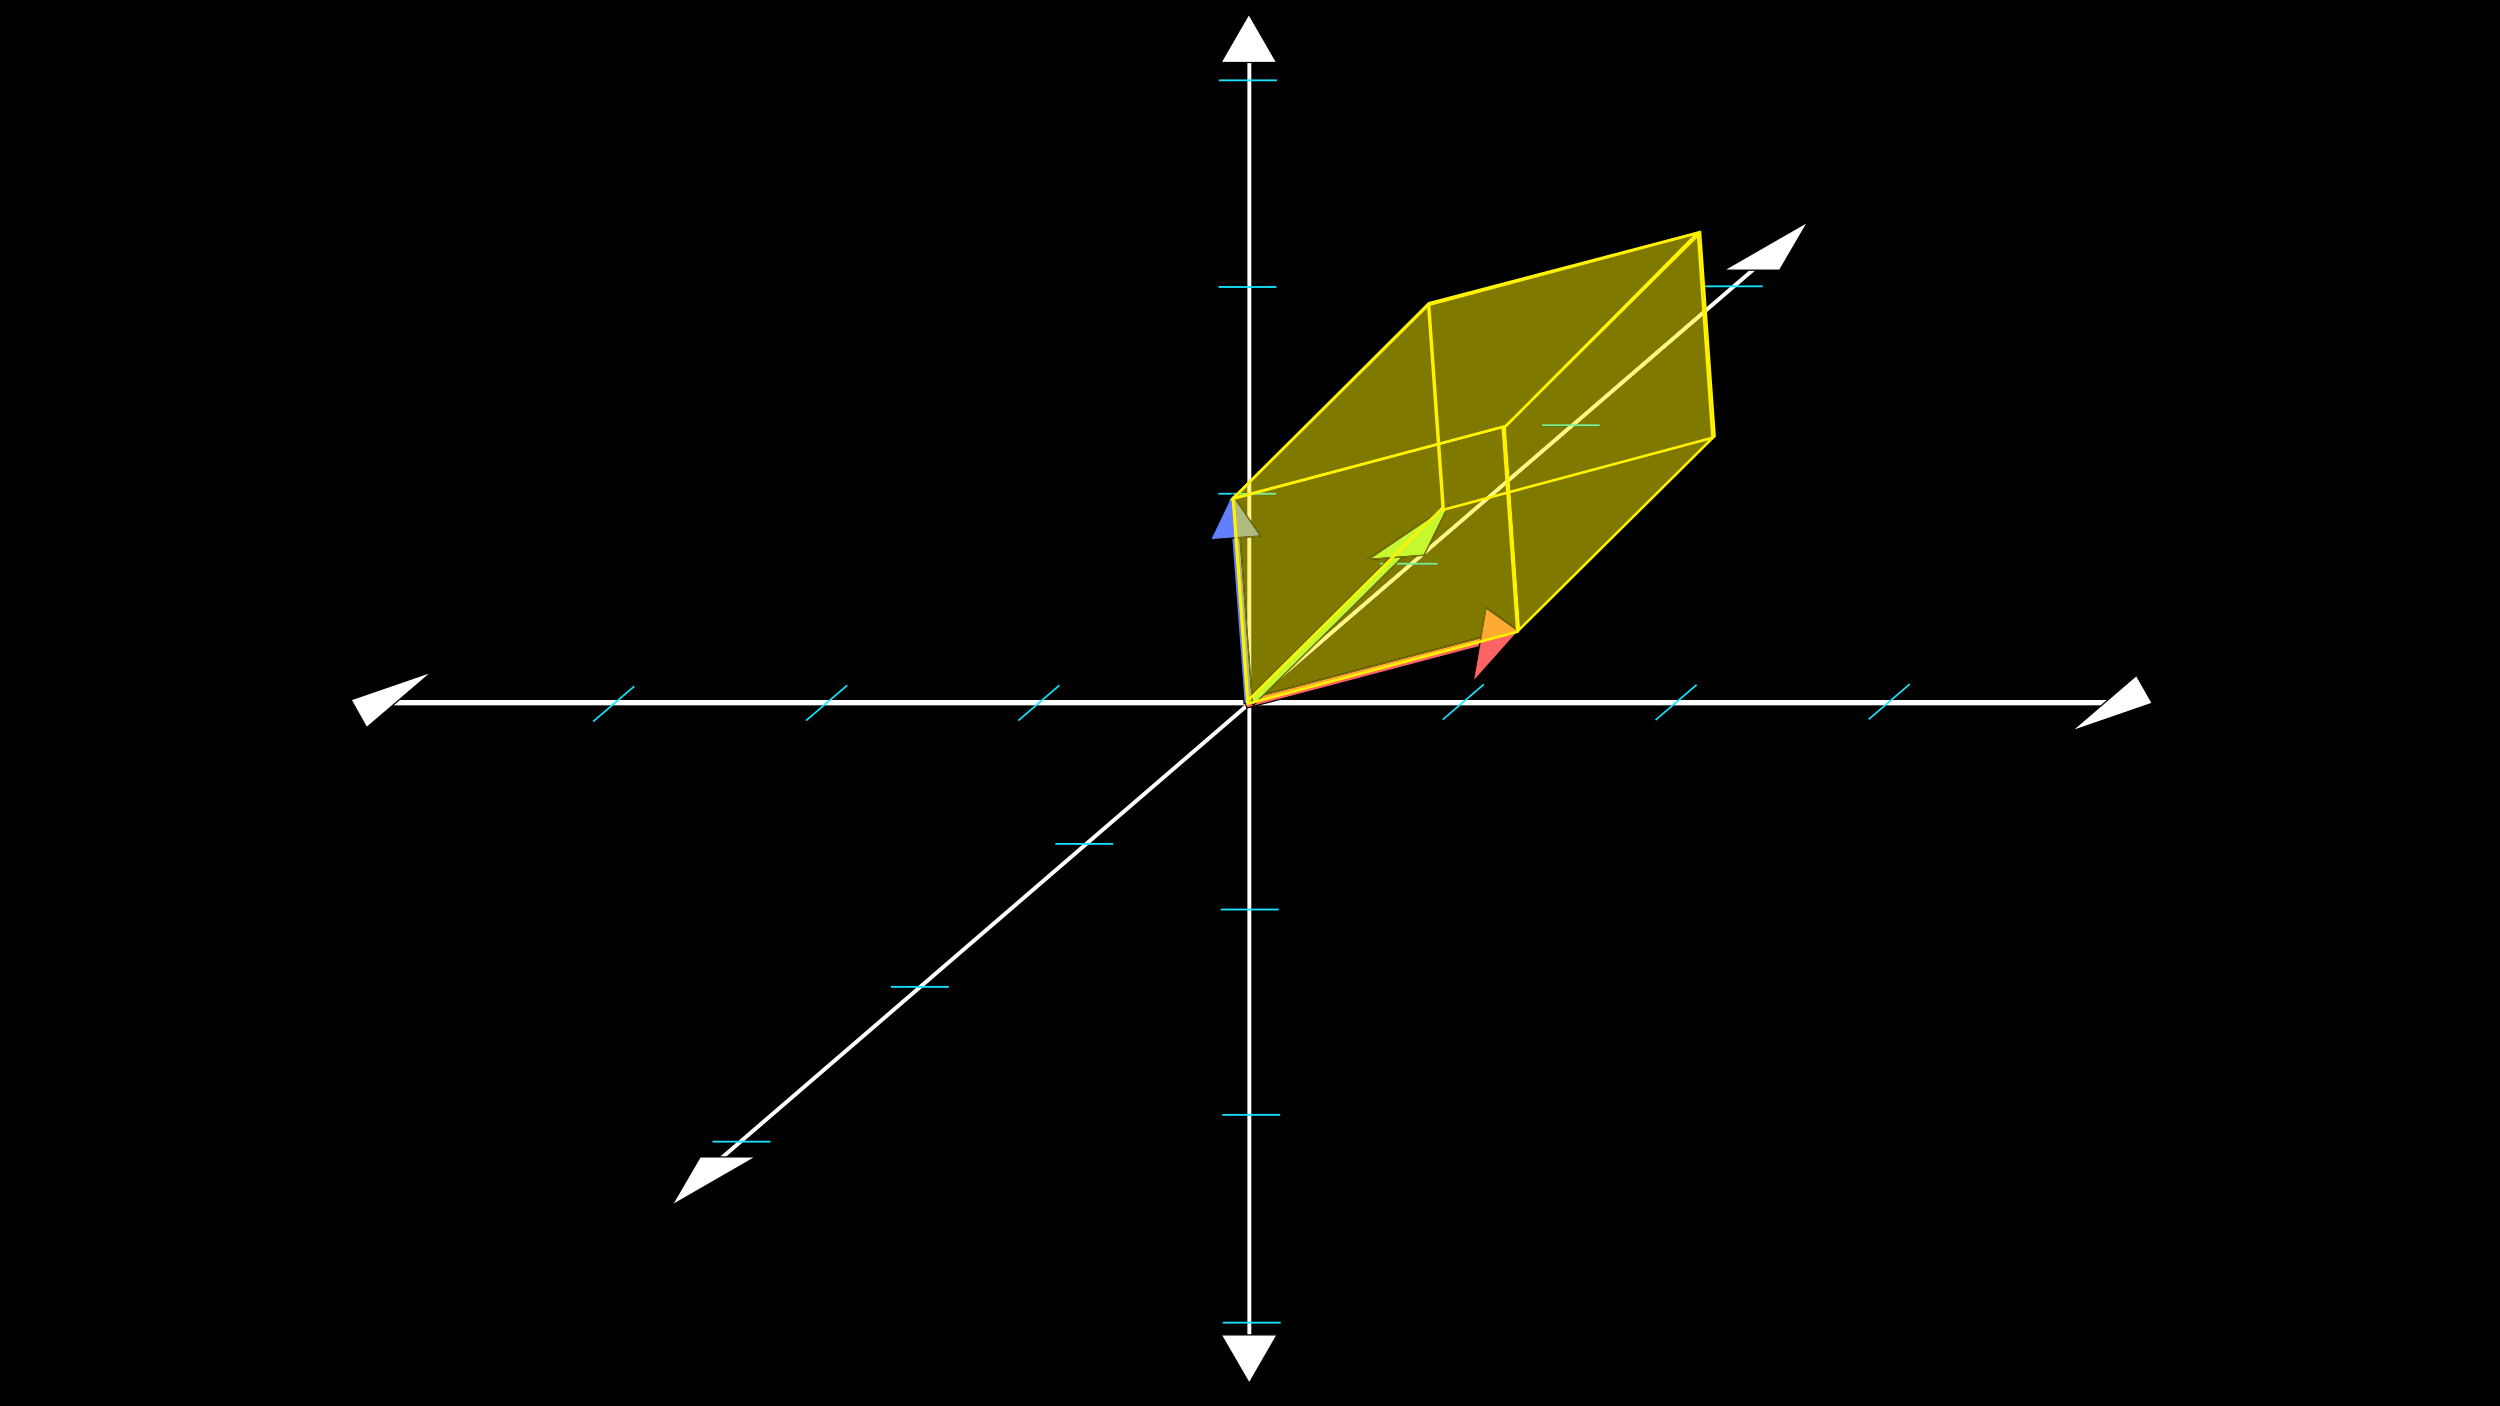 <?xml version="1.0" encoding="utf-8"?>
<!-- Generator: Adobe Illustrator 25.2.3, SVG Export Plug-In . SVG Version: 6.00 Build 0)  -->
<svg version="1.1" id="Layer_1" xmlns="http://www.w3.org/2000/svg" xmlns:xlink="http://www.w3.org/1999/xlink" x="0px" y="0px"
	 viewBox="0 0 1920 1080" style="enable-background:new 0 0 1920 1080;" xml:space="preserve">
<rect x="0" y="0" width="1920" height="1080" fill="#333333" stroke="none"/>
<style type="text/css">
	.st0{fill:#FFFFFF;}
	.st1{fill:none;stroke:#000000;stroke-miterlimit:10;}
	.st2{fill:#15E3FF;}
	.st3{fill:#FF6464;}
	.st4{fill:#8CFF61;}
	.st5{fill:#617FFF;}
	.st6{fill:#807900;}
	.st7{fill:#FFF87F;}
	.st8{fill:#8AEB7F;}
	.st9{fill:#FFF200;}
	.st10{fill:#FFF800;}
	.st11{fill:#FFAB32;}
	.st12{fill:#C6F830;}
	.st13{fill:#B0B97F;}
	.st14{fill:#FFF500;}
	.st15{fill:none;stroke:#FFF200;stroke-width:2;stroke-miterlimit:10;}
</style>
<g>
	<polyline points="0.5,1079.5 0.5,0.5 1919.5,0.5 1919.5,1079.5 0.5,1079.5 	"/>
	<path d="M1919,1v1078H1V1H1919 M1920,0H0v1080h1920V0z"/>
	<polyline class="st0" points="273.6,537.6 1646,537.6 1646,541.7 273.6,541.7 273.6,537.6 	"/>
	<polyline class="st0" points="958,42 961,42 961,1038 958,1038 958,42 	"/>
	<polyline class="st0" points="1365.7,188.5 1367.7,190.8 549.3,895.5 547.3,893.2 1365.7,188.5 	"/>
	<polygon class="st0" points="269.6,537.4 281.6,558.8 331.7,516 	"/>
	<polygon class="st1" points="269.6,537.4 281.6,558.8 331.7,516 	"/>
	<polygon class="st0" points="1652.9,540.1 1640.8,518.7 1590.9,561.5 	"/>
	<polygon class="st1" points="1652.9,540.1 1640.8,518.7 1590.9,561.5 	"/>
	<polygon class="st0" points="959.1,10.9 937.7,48 980.5,48 	"/>
	<polygon class="st1" points="959.1,10.9 937.7,48 980.5,48 	"/>
	<polygon class="st0" points="959.4,1062.3 980.8,1025.2 937.9,1025.2 	"/>
	<polygon class="st1" points="959.4,1062.3 980.8,1025.2 937.9,1025.2 	"/>
	<polygon class="st0" points="516.1,925.6 580.5,888.5 537.7,888.5 	"/>
	<polygon class="st1" points="516.1,925.6 580.5,888.5 537.7,888.5 	"/>
	<polygon class="st0" points="1388.4,170.4 1323.9,207.5 1366.8,207.5 	"/>
	<polygon class="st1" points="1388.4,170.4 1323.9,207.5 1366.8,207.5 	"/>
	<rect x="937.5" y="697.8" class="st2" width="44.5" height="1.4"/>
	<rect x="938.7" y="855.5" class="st2" width="44.5" height="1.4"/>
	<polyline class="st2" points="935.7,378.5 980.2,378.5 980.2,379.9 935.7,379.9 935.7,378.5 	"/>
	<rect x="935.8" y="219.7" class="st2" width="44.5" height="1.4"/>
	<rect x="936.1" y="61" class="st2" width="44.5" height="1.4"/>
	<rect x="939.1" y="1015.1" class="st2" width="44.5" height="1.4"/>
	<rect x="810.5" y="647.4" class="st2" width="44.5" height="1.4"/>
	<rect x="547.2" y="876.1" class="st2" width="44.5" height="1.4"/>
	<rect x="684.2" y="757.2" class="st2" width="44.5" height="1.4"/>
	<polyline class="st2" points="1059.6,432.2 1104.1,432.2 1104.1,433.6 1059.6,433.6 1059.6,432.2 	"/>
	<polyline class="st2" points="1184.2,325.9 1228.6,325.9 1228.6,327.3 1184.2,327.3 1184.2,325.9 	"/>
	<rect x="1309.2" y="219.2" class="st2" width="44.5" height="1.4"/>
	
		<rect x="1103" y="538.2" transform="matrix(0.759 -0.651 0.651 0.759 -79.951 861.718)" class="st2" width="41.6" height="1.3"/>
	
		<rect x="1266.4" y="538.5" transform="matrix(0.759 -0.651 0.651 0.759 -40.736 968.202)" class="st2" width="41.6" height="1.3"/>
	
		<rect x="1430.1" y="537.9" transform="matrix(0.759 -0.651 0.651 0.759 -0.911 1074.701)" class="st2" width="41.6" height="1.3"/>
	
		<rect x="777.1" y="539" transform="matrix(0.759 -0.651 0.651 0.759 -159.046 649.668)" class="st2" width="41.6" height="1.3"/>
	
		<rect x="614.1" y="539" transform="matrix(0.759 -0.651 0.651 0.759 -198.32 543.574)" class="st2" width="41.6" height="1.3"/>
	
		<rect x="450.6" y="539.8" transform="matrix(0.759 -0.651 0.651 0.759 -238.311 437.287)" class="st2" width="41.6" height="1.3"/>
	<polyline class="st3" points="1163.4,489.4 1161.8,483.2 955.9,537.6 957.6,543.8 1163.4,489.4 	"/>
	<polyline points="1163.4,489.4 1163.9,489.3 1162.1,482.6 955.3,537.2 957.2,544.4 1164,489.8 1163.9,489.3 1163.4,489.4 
		1163.3,488.9 957.9,543.2 956.5,537.9 1161.4,483.8 1162.9,489.5 1163.4,489.4 1163.3,488.9 1163.4,489.4 	"/>
	<polyline class="st3" points="1166.1,484.7 1141.2,466.9 1131.4,523.7 1166.1,484.7 	"/>
	<polyline points="1166.1,484.7 1166.4,484.3 1140.8,466 1130.6,525.3 1166.9,484.6 1166.4,484.3 1166.1,484.7 1165.8,484.3 
		1132.2,522 1141.6,467.8 1165.8,485.1 1166.1,484.7 1165.8,484.3 1166.1,484.7 	"/>
	<polyline class="st4" points="958,537 962.6,541.6 1091.8,413.3 1087.3,408.7 958,537 	"/>
	<polyline points="958,537 957.7,537.4 962.6,542.3 1092.5,413.3 1087.3,408 957.3,537 957.7,537.4 958,537 958.4,537.4 
		1087.3,409.4 1091.1,413.3 962.6,540.9 958.4,536.7 958,537 958.4,537.4 958,537 	"/>
	<polyline class="st4" points="1112.7,387.9 1051,429.5 1093.7,426.4 1112.7,387.9 	"/>
	<polyline points="1112.7,387.9 1112.4,387.4 1049.2,430.2 1094.1,426.9 1113.9,386.4 1112.4,387.4 1112.7,387.9 1112.2,387.6 
		1093.4,425.9 1052.9,428.9 1112.9,388.3 1112.7,387.9 1112.2,387.6 1112.7,387.9 	"/>
	<polyline class="st5" points="952.1,409.2 945.6,409.7 955.5,540.5 961.9,540 952.1,409.2 	"/>
	<polyline points="952.1,409.2 952,408.7 945.1,409.2 955,541 962.4,540.5 952.5,408.6 952,408.7 952.1,409.2 951.6,409.2 
		961.3,539.6 955.9,540 946.2,410.1 952.1,409.7 952.1,409.2 951.6,409.2 952.1,409.2 	"/>
	<polyline class="st5" points="946.3,379.7 929.6,414.5 968.1,411.6 946.3,379.7 	"/>
	<polyline points="946.3,379.7 945.9,379.5 928.7,415.1 969,412.1 946.3,378.7 945.9,379.5 946.3,379.7 945.9,380 967.2,411.2 
		930.4,414 946.8,379.9 946.3,379.7 945.9,380 946.3,379.7 	"/>
	<path class="st6" d="M1309.1,241.2l-98.4,84.7h18v1.4H1209l-49.5,42.7l7.9,111.4l148.3-146.9L1309.1,241.2 M1304.8,181.5
		l-139.6,138.3l-8.3,8.4l-0.2,0.1l-0.2,0.2l2.7,37.9l45.2-38.9h-20.3v-1.4h21.9l102.7-88.5L1304.8,181.5"/>
	<path class="st7" d="M1209,327.3h-4.6l-45.2,38.9l0.3,3.7L1209,327.3 M1308.8,237.5l-102.7,88.5h4.6l98.4-84.7L1308.8,237.5"/>
	<polyline class="st8" points="1228.6,325.9 1210.7,325.9 1206.1,325.9 1184.2,325.9 1184.2,327.3 1204.5,327.3 1209,327.3 
		1228.6,327.3 1228.6,325.9 	"/>
	<polyline class="st9" points="1305.7,179.2 1305,178.5 1154.5,327.6 1165.8,485.9 1317.8,335.2 1306.5,177 1305,178.5 
		1305.7,179.2 1304.7,179.3 1315.7,334.4 1167.4,481.4 1156.6,328.4 1306.4,179.9 1305.7,179.2 1304.7,179.3 1305.7,179.2 	"/>
	<path class="st6" d="M953.5,379.9h-2.2l-0.8,0.8L953.5,379.9 M958,373.2l-5.3,5.3h5.3V373.2 M1300.3,180.8L1098,233.8L961,370.3
		v7.7l194.7-51.5l8.2-8.1L1300.3,180.8"/>
	<polyline class="st7" points="961,370.3 958,373.2 958,378.5 958.8,378.5 961,377.9 961,370.3 	"/>
	<polyline class="st8" points="958.8,378.5 958,378.5 952.7,378.5 951.3,379.9 953.5,379.9 958.8,378.5 	"/>
	<polyline class="st9" points="1163.9,318.3 1155.7,326.4 1155.9,326.4 1163.9,318.3 	"/>
	<polyline class="st10" points="1303.6,178.9 1303.3,177.9 1096.9,232 943.8,384.6 1156.9,328.2 1306.9,177 1303.3,177.9 
		1303.6,178.9 1302.9,178.2 1155.9,326.4 950.5,380.7 1098,233.8 1303.8,179.8 1303.6,178.9 1302.9,178.2 1303.6,178.9 	"/>
	<path class="st6" d="M1081,433.6h-9l-59,58.6L1081,433.6 M1088.4,427.3l-10.8,0.8l-4.2,4.1h9.2L1088.4,427.3 M958,412.9l-5.1,0.4
		l5.1,68.3V412.9 M958,380.8l-8.7,2.3l8.7,12.8V380.8 M1156.6,372.5l-62.1,53.5l-0.4,0.9l-0.7,0l-6.1,5.3h16.9v1.4h-18.5
		l-102.8,88.5l-10.7,10.6l164.7-43.5l4-23.2l23.6,16.8L1156.6,372.5 M1153.5,329.1l-186.9,49.5h13.6v1.4h-18.9L961,380v20.3l8,11.8
		l-8,0.6v108.9l0.8,11l99.6-98.9h-1.8v-1.4h3.2l3.3-3.3l-17,1.2l63.2-42.7l0.3,0.4l-0.3-0.4l1.6-1.1l-16.1,32.7l58.5-50.3
		L1153.5,329.1"/>
	<path class="st7" d="M961,412.7l-3,0.2v68.7l3,39.9V412.7 M961,380l-3,0.8v15.1l3,4.4V380"/>
	<path class="st7" d="M1085.6,433.6h-4.6l-68.1,58.6l-30.1,29.9L1085.6,433.6 M1093.4,426.9l-5,0.4l-5.7,4.9h4.6L1093.4,426.9
		 M1156.3,368.8l-58.5,50.3l-3.4,6.9l62.1-53.5L1156.3,368.8"/>
	<polyline class="st8" points="980.2,378.5 966.6,378.5 961.3,379.9 980.2,379.9 980.2,378.5 	"/>
	<path class="st8" d="M1062.9,432.2h-3.2v1.4h1.8L1062.9,432.2 M1104.1,432.2h-16.9h-4.6h-9.2l-1.4,1.4h9h4.6h18.5V432.2"/>
	<polyline class="st11" points="1136.7,490.4 970.7,534.2 967.3,537.5 1136.3,492.4 1136.7,490.4 	"/>
	<polyline class="st6" points="1136.8,489.3 972.1,532.8 970.7,534.2 1136.7,490.4 1136.8,489.3 	"/>
	<polyline class="st11" points="1141.6,467.8 1137.4,492.1 1164.6,484.9 1164.5,484.1 1141.6,467.8 	"/>
	<polyline class="st6" points="1140.8,466 1136.8,489.3 1136.7,490.4 1136.3,492.4 1137.4,492.1 1141.6,467.8 1164.5,484.1 
		1164.4,482.9 1140.8,466 	"/>
	<polyline class="st12" points="1076.1,428.2 1067.8,428.8 961.9,533.9 962.3,538.9 965.4,538.1 1076.1,428.2 	"/>
	<path class="st6" d="M1067.8,428.8l-1.5,0.1l-3.3,3.3l-1.4,1.4l-99.6,98.9l0.1,1.3L1067.8,428.8 M1077.6,428.1l-1.5,0.1
		L965.4,538.1l1.9-0.5l3.4-3.3l1.4-1.4l10.7-10.6l30.1-29.9l59-58.6l1.4-1.4L1077.6,428.1"/>
	<polyline class="st12" points="1111.4,389.3 1052.9,428.9 1093.4,425.9 1111.4,389.3 	"/>
	<path class="st6" d="M1052.9,428.9l58.5-39.6l-18,36.6L1052.9,428.9 M1113.9,386.4l-1.6,1.1l0.3,0.4l-0.3-0.4l-63.2,42.7l17-1.2
		l1.5-0.1l8.3-0.6l1.5-0.1l10.8-0.8l5-0.4l0.7,0l0.4-0.9l3.4-6.9L1113.9,386.4"/>
	<polyline class="st13" points="951.9,413.4 948.5,413.6 957.5,539.8 959.2,539.7 961.3,539.1 951.9,413.4 	"/>
	<path class="st6" d="M959.2,539.7l-1.7,0.1l0,0.3L959.2,539.7 M952.9,413.3l-1,0.1l9.4,125.8l1-0.3l-0.4-5l-0.1-1.3l-0.8-11
		l-3-39.9L952.9,413.3"/>
	<polyline class="st13" points="948.3,383.4 946.4,383.9 948.4,412.6 967.2,411.2 948.3,383.4 	"/>
	<polyline class="st6" points="949.3,383.1 948.3,383.4 967.2,411.2 948.4,412.6 948.5,413.6 951.9,413.4 952.9,413.3 958,412.9 
		961,412.7 969,412.1 961,400.3 958,395.9 949.3,383.1 	"/>
	<polyline class="st14" points="1153.4,327.5 946.3,382.8 946.4,383.9 948.3,383.4 949.3,383.1 958,380.8 961,380 961.3,379.9 
		966.6,378.5 1153.5,329.1 1153.4,327.5 	"/>
	<polygon class="st15" points="1154.1,327.8 946.9,383.1 958.1,540.5 1165.3,485.2 	"/>
	<polygon class="st15" points="1097.5,233.7 947.3,382.5 958.4,538.1 1108.6,389.3 	"/>
	<polygon class="st15" points="1304,178.9 1096.9,234.2 1108.1,391.6 1315.2,336.2 	"/>
</g>
<g>
</g>
<g>
</g>
<g>
</g>
<g>
</g>
<g>
</g>
<g>
</g>
<g>
</g>
<g>
</g>
<g>
</g>
<g>
</g>
<g>
</g>
<g>
</g>
<g>
</g>
<g>
</g>
<g>
</g>
</svg>
